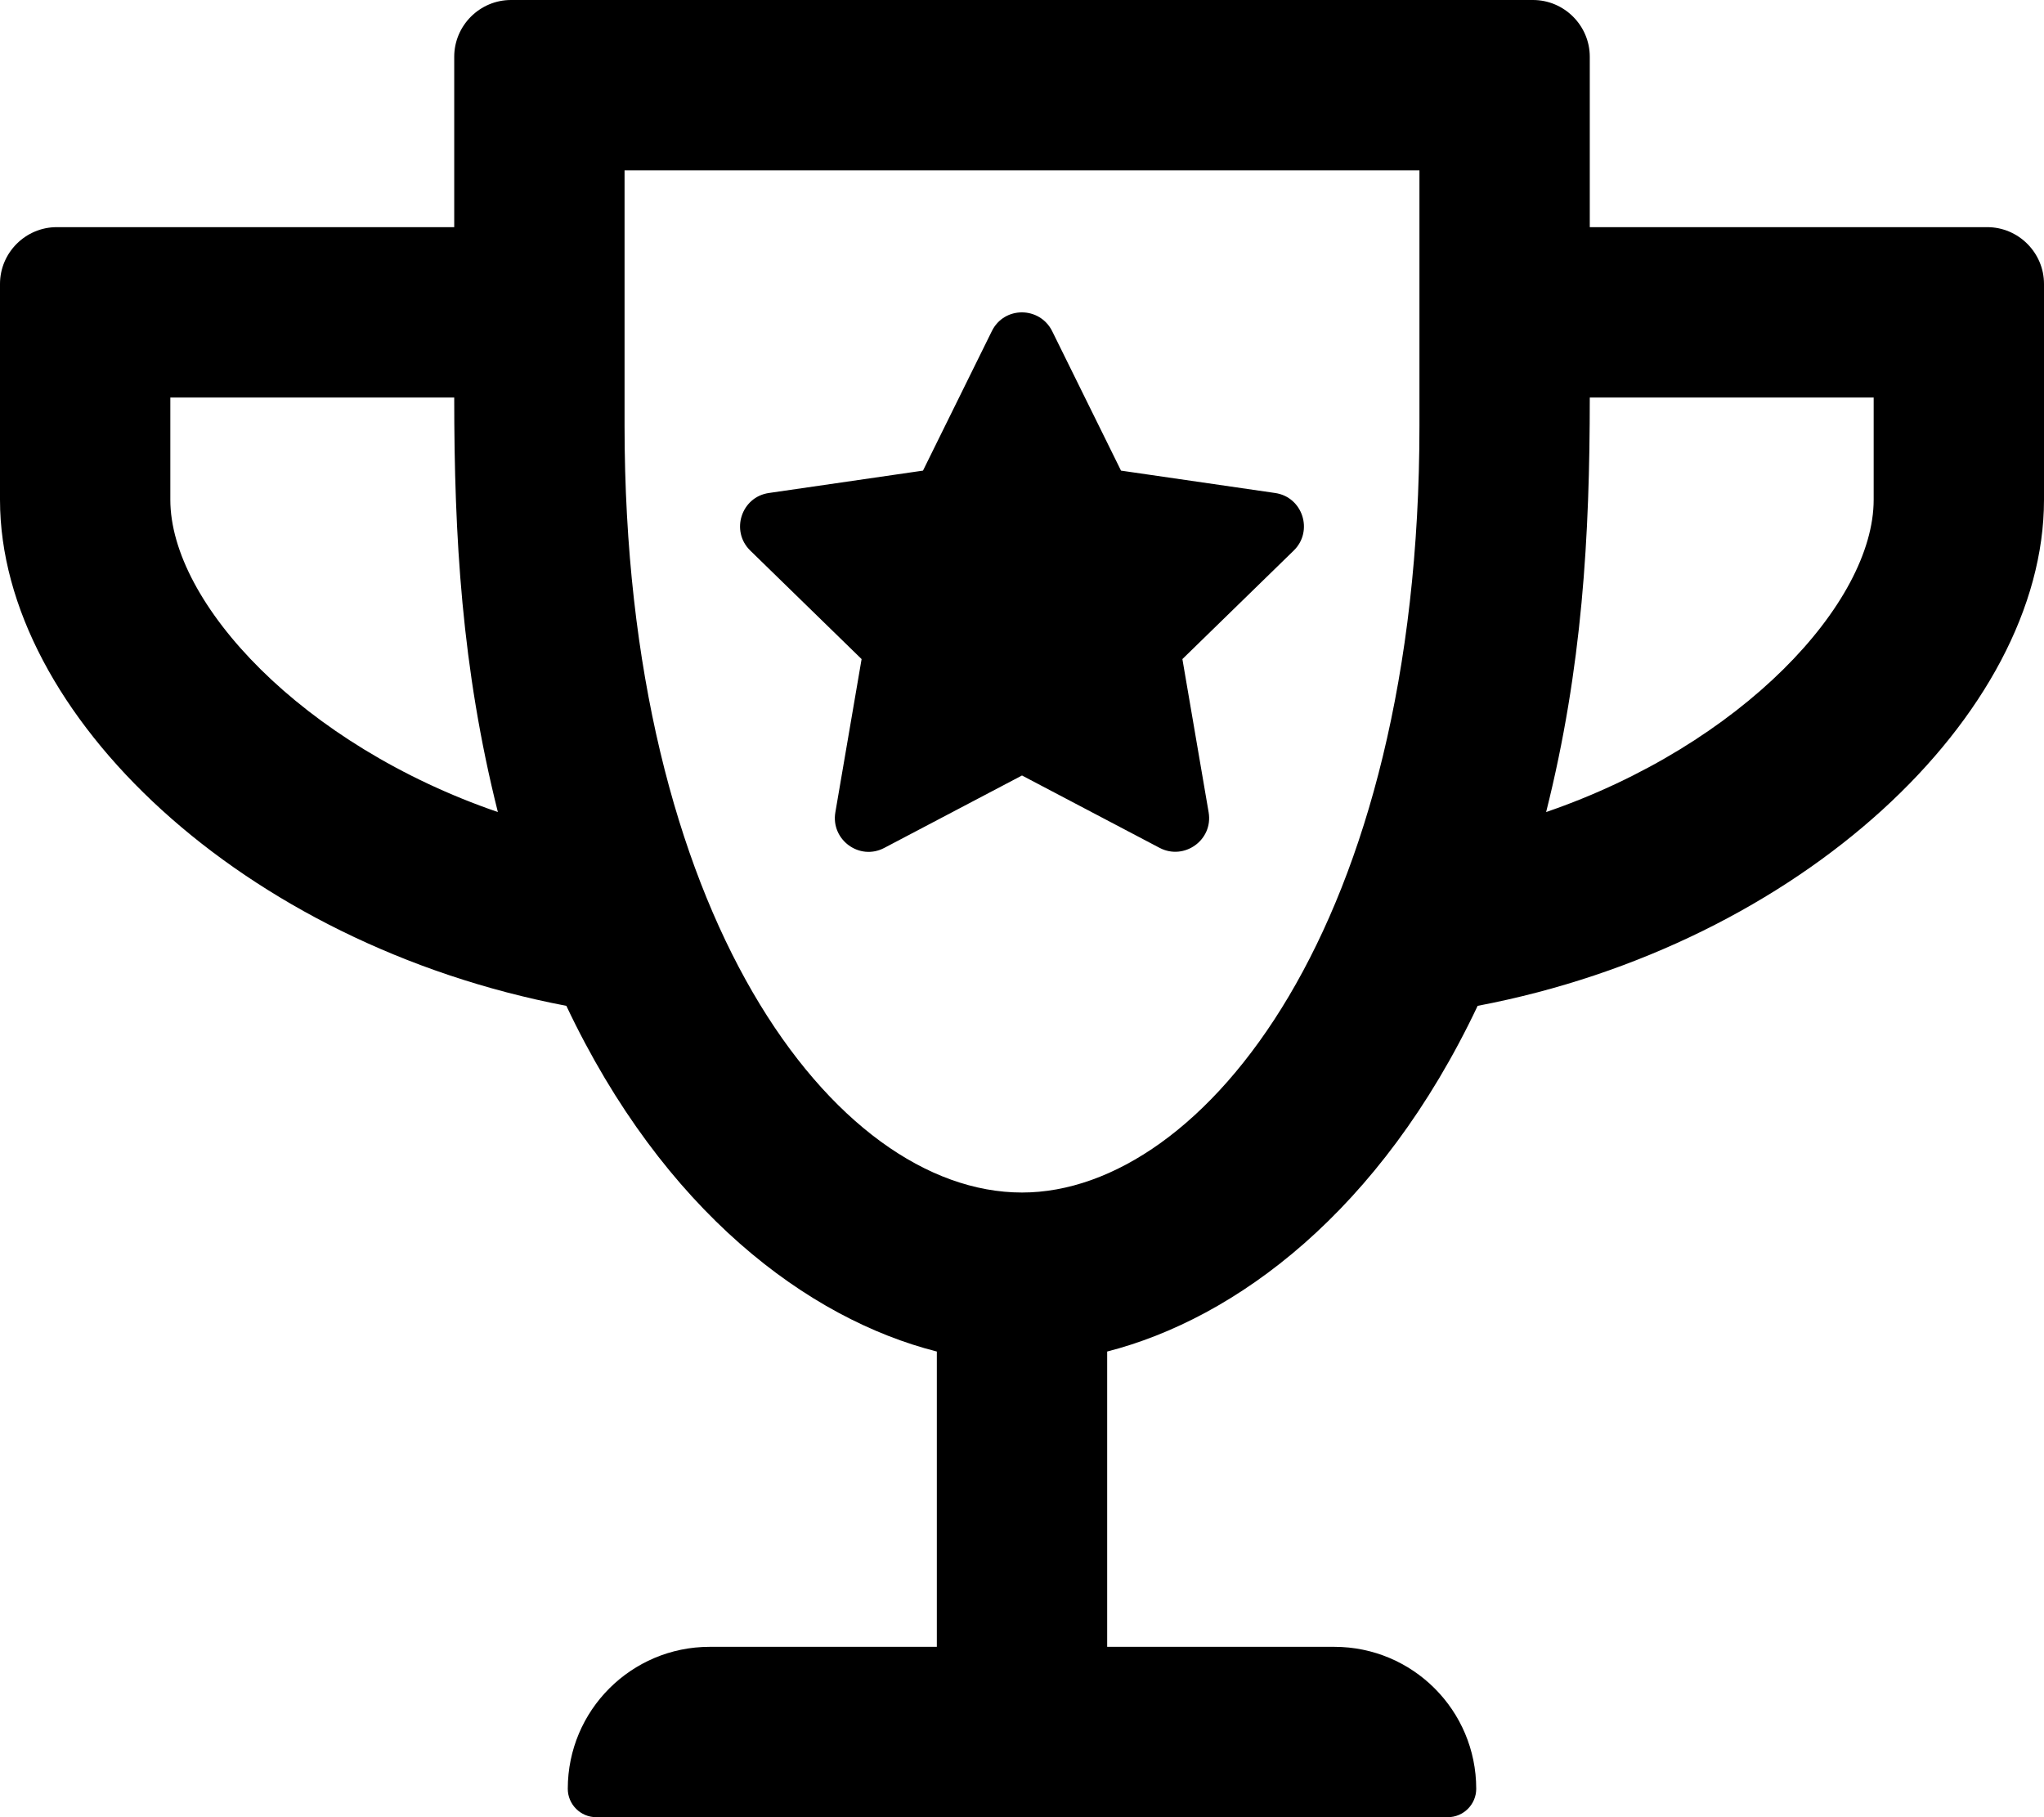 <svg xmlns="http://www.w3.org/2000/svg" viewBox="0 0 576 512">
<!--
Font Awesome Pro 5.15.0 by @fontawesome - https://fontawesome.com
License - https://fontawesome.com/license (Commercial License)
-->
<path d="M359.3 138.9l-43.4-6.3-19.4-39.3c-3.5-7-13.5-7.1-17 0l-19.4 39.3-43.4 6.3c-7.8 1.1-10.9 10.7-5.3 16.2l31.4 30.6-7.4 43.2c-1.3 7.7 6.8 13.7 13.8 10l38.8-20.4 38.8 20.4c6.9 3.6 15.1-2.2 13.8-10l-7.4-43.2 31.4-30.6c5.6-5.5 2.5-15.1-5.3-16.2zM448 64V16c0-8.8-7.2-16-16-16H144c-8.8 0-16 7.2-16 16v48H16C7.2 64 0 71.2 0 80v60.8C0 201.1 68.3 266 159.6 283.4c27.4 57.9 68.1 88.2 104.4 97.4V464h-64c-22.1 0-40 17.9-40 40 0 4.4 3.6 8 8 8h240c4.4 0 8-3.6 8-8 0-22.1-17.9-40-40-40h-64v-83.2c36.3-9.3 77-39.5 104.4-97.4C507.5 266.1 576 201.2 576 140.8V80c0-8.8-7.2-16-16-16H448zM48 140.8V112h80c0 39.2 2.1 76.2 12.3 116.8-55.1-18.9-92.3-58.9-92.3-88zM288 336c-53 0-112-78.4-112-216V48h224v72c0 140.5-60.8 216-112 216zm240-195.2c0 29.1-37.2 69.1-92.3 88C445.9 188.2 448 151.1 448 112h80v28.8z"/></svg>